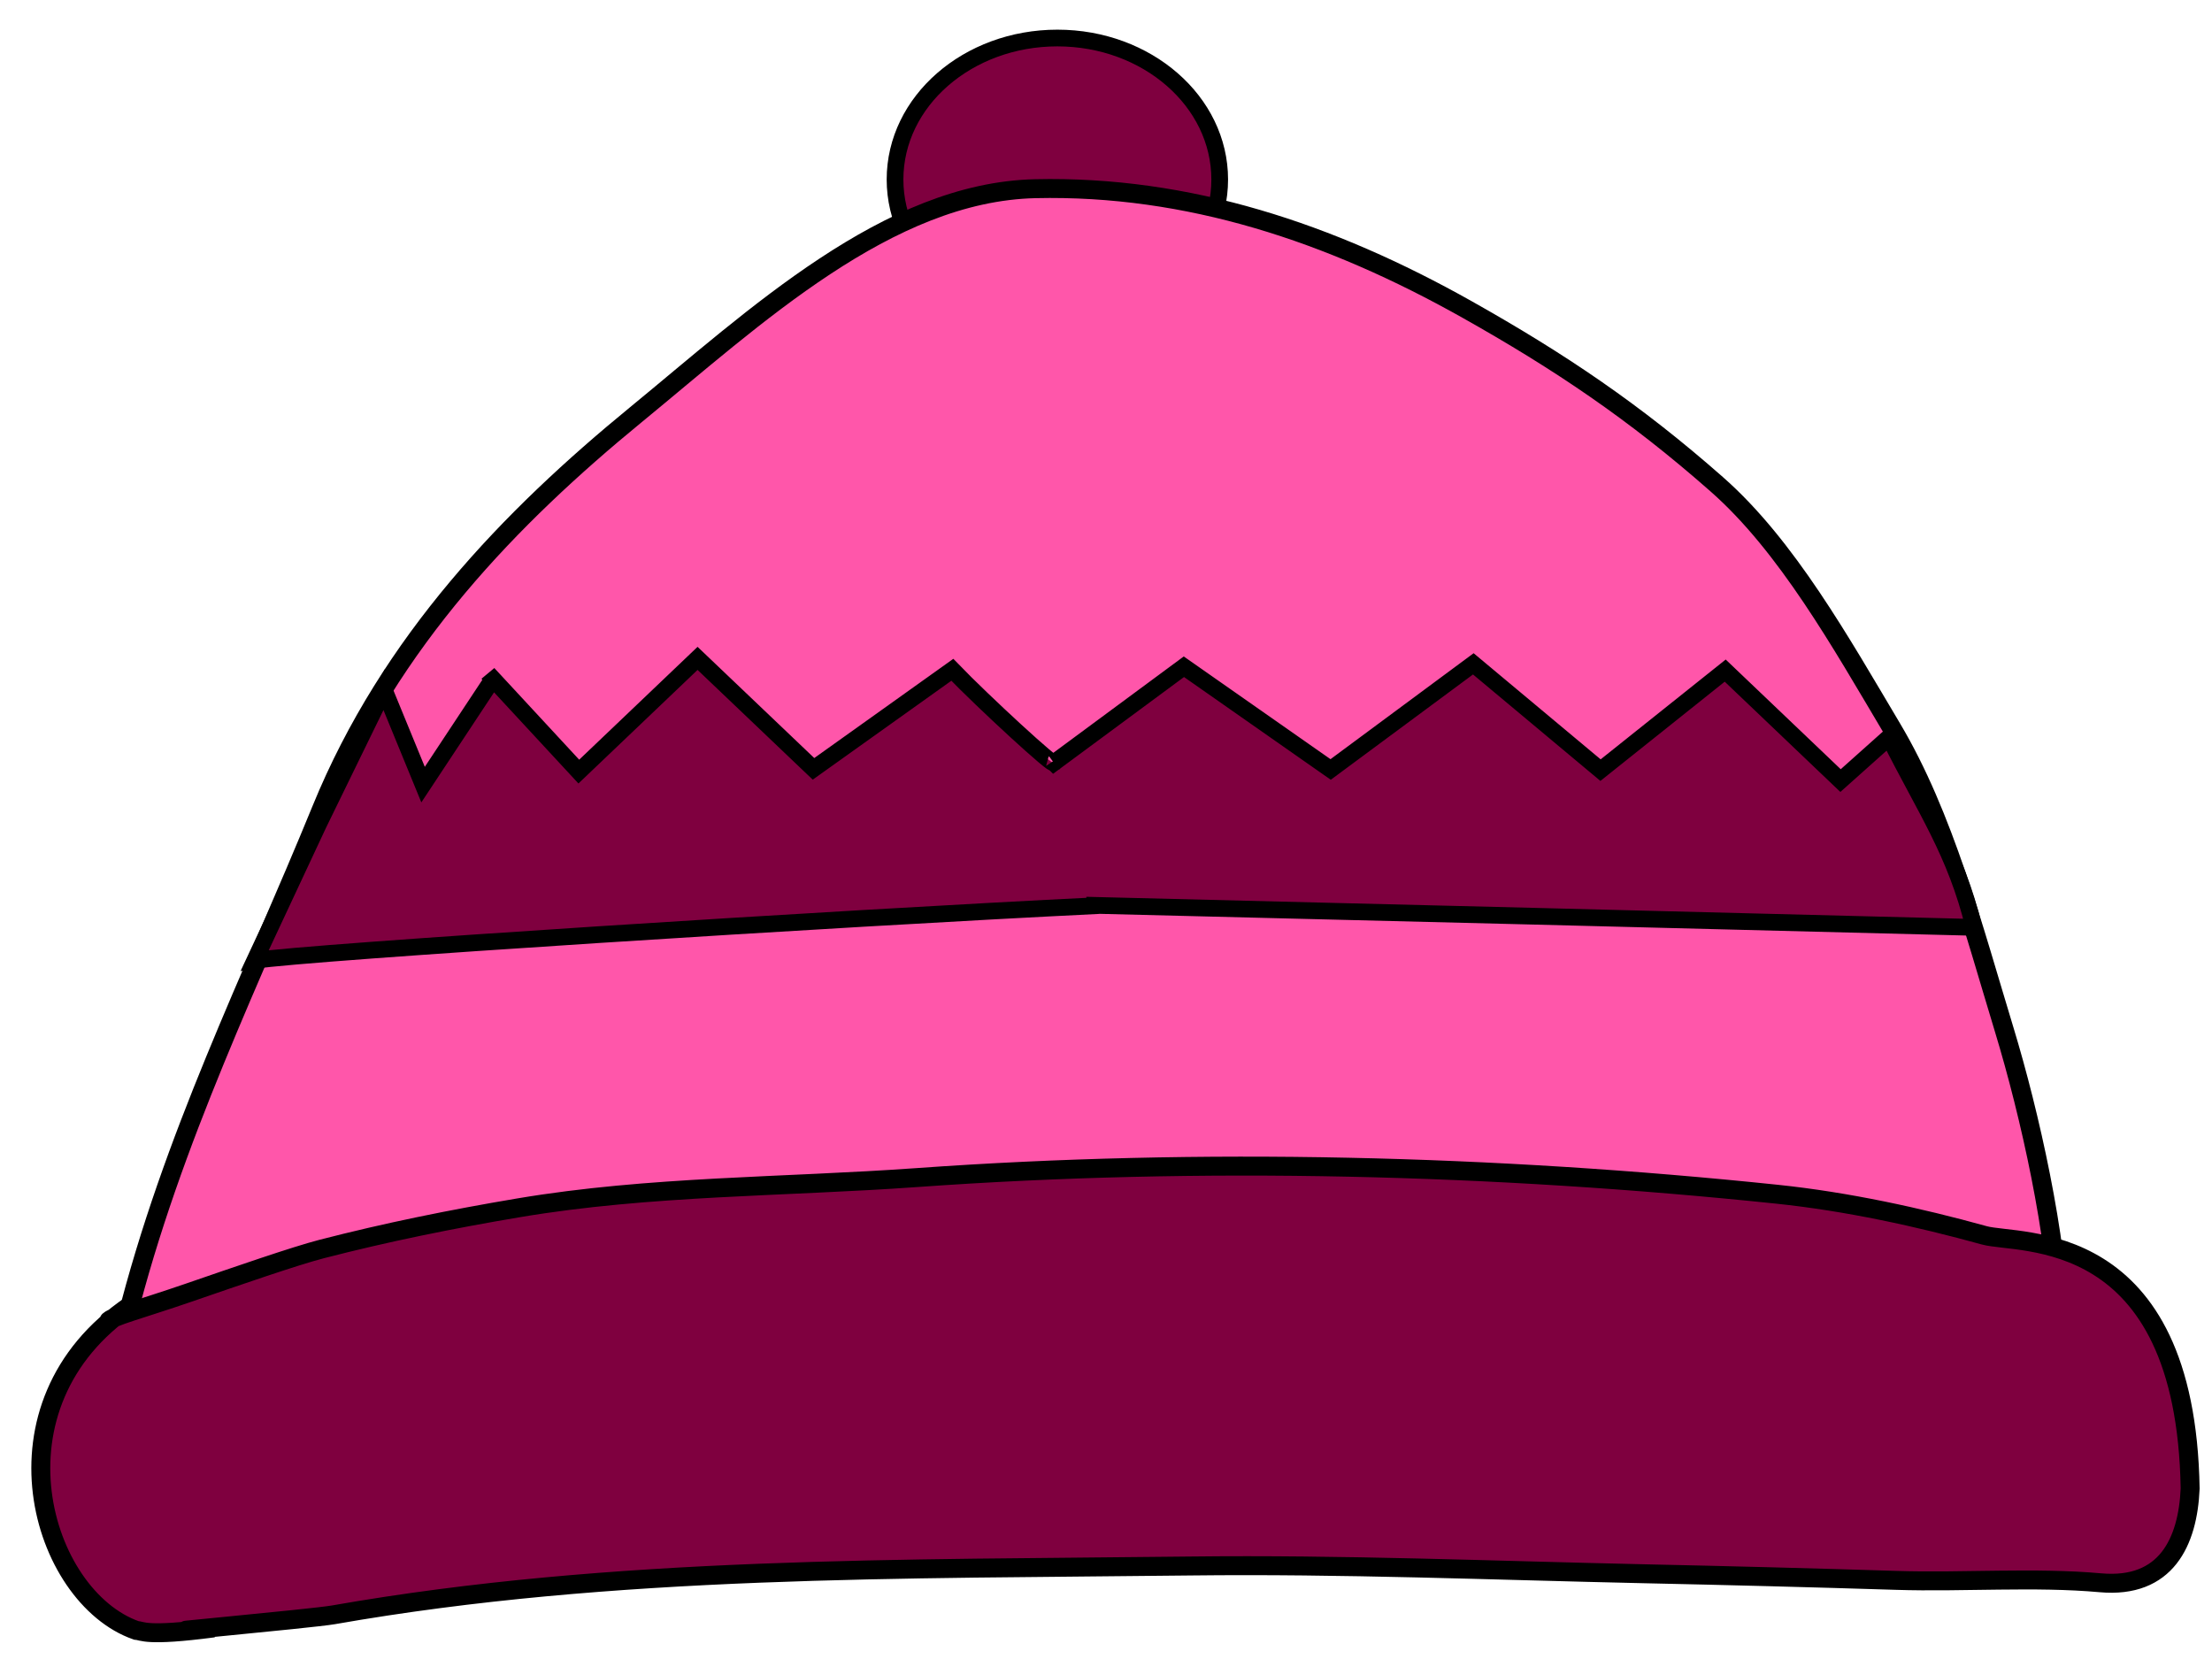 <?xml version="1.0"?><svg width="640" height="480" xmlns="http://www.w3.org/2000/svg">
 <title>winter hat</title>
 <g>
  <title>Layer 1</title>
  <g id="svg_3">
   <ellipse id="svg_1" ry="40.93" rx="46.968" cy="51.93" cx="305.93" stroke-linecap="null" stroke-linejoin="null" stroke-dasharray="null" stroke-width="4.834" stroke="#000000" fill="#7f003f"/>
   <path d="m36.449,382.396c13.418,-53.331 36.394,-98.928 56.545,-148.226c19.884,-48.661 54.936,-84.635 90.888,-114.103c34.609,-28.381 72.991,-64.517 115.691,-65.475c44.133,-0.993 85.322,12.695 124.909,34.956c26.617,14.973 48.422,29.577 72.301,50.634c20.214,17.799 35.877,45.781 50.547,70.436c15.166,25.431 23.602,57.882 32.58,87.392c7.461,24.563 15.241,59.616 16.097,85.886c-186.52,-0.509 -373.037,-0.991 -559.557,-1.5" id="path24536" stroke-miterlimit="4" stroke-width="5.482" stroke="#000000" fill="#ff56aa"/>
   <path d="m304.922,220.704l37.614,-27.795l42.462,29.723l41.279,-30.563l36.807,30.755l36.073,-28.797l33.372,31.82l14.052,-12.554c10.541,21.076 19.189,33.096 24.543,55.023l-63.44,-1.607l-63.44,-1.607l-16.248,-0.402l-16.248,-0.402l-16.248,-0.402l-16.248,-0.402l-16.248,-0.402l-16.248,-0.402l-16.248,-0.402l-16.248,-0.402l3.699,0.119c-75.29,3.659 -228.995,13.477 -244.245,15.871l18.453,-39.469l18.97,-38.863l11.271,27.469l19.891,-30.092l-0.133,-0.348l-0.133,-0.348l-0.133,-0.348l-0.066,-0.174l-0.584,-0.78l26.22,28.32l34.357,-32.754l33.545,31.963l40.164,-28.659c8.926,9.265 30.11,28.747 29.385,26.91l0,0l0,0l0,0l0,0z" id="path25782" stroke-miterlimit="4" stroke-width="4.834" stroke="#000000" fill-rule="evenodd" fill="#7f003f"/>
   <path d="m37.885,377.62c-42.837,28.901 -26.056,84.405 1.497,94.09c1.855,0.102 2.722,1.89 22.411,-0.699c-28.658,2.479 28.43,-2.692 34.633,-3.784c81.245,-14.267 164.86,-13.147 248.105,-14.137c43.714,-0.511 87.425,1.288 131.139,2.245c24.366,0.526 48.687,1.149 73.032,1.917c19.256,0.612 39.99,-1.019 59.001,0.691c19.074,1.719 25.3,-11.857 25.975,-27.253c-1.29,-76.165 -49.451,-70.465 -59.554,-73.267c-18.969,-5.252 -39.583,-9.759 -59.945,-11.894c-81.734,-8.532 -166.462,-10.72 -248.912,-4.819c-38.502,2.755 -77.323,2.369 -115.144,8.734c-19.485,3.277 -38.311,7.095 -57.048,11.934c-7.711,1.994 -24.401,7.782 -38.536,12.649c-14.135,4.867 -22.61,6.993 -23.208,8.332" id="path313" stroke-miterlimit="4" stroke-width="5.482" stroke="#000000" fill="#7f003f"/>
  </g>
 </g>
</svg>